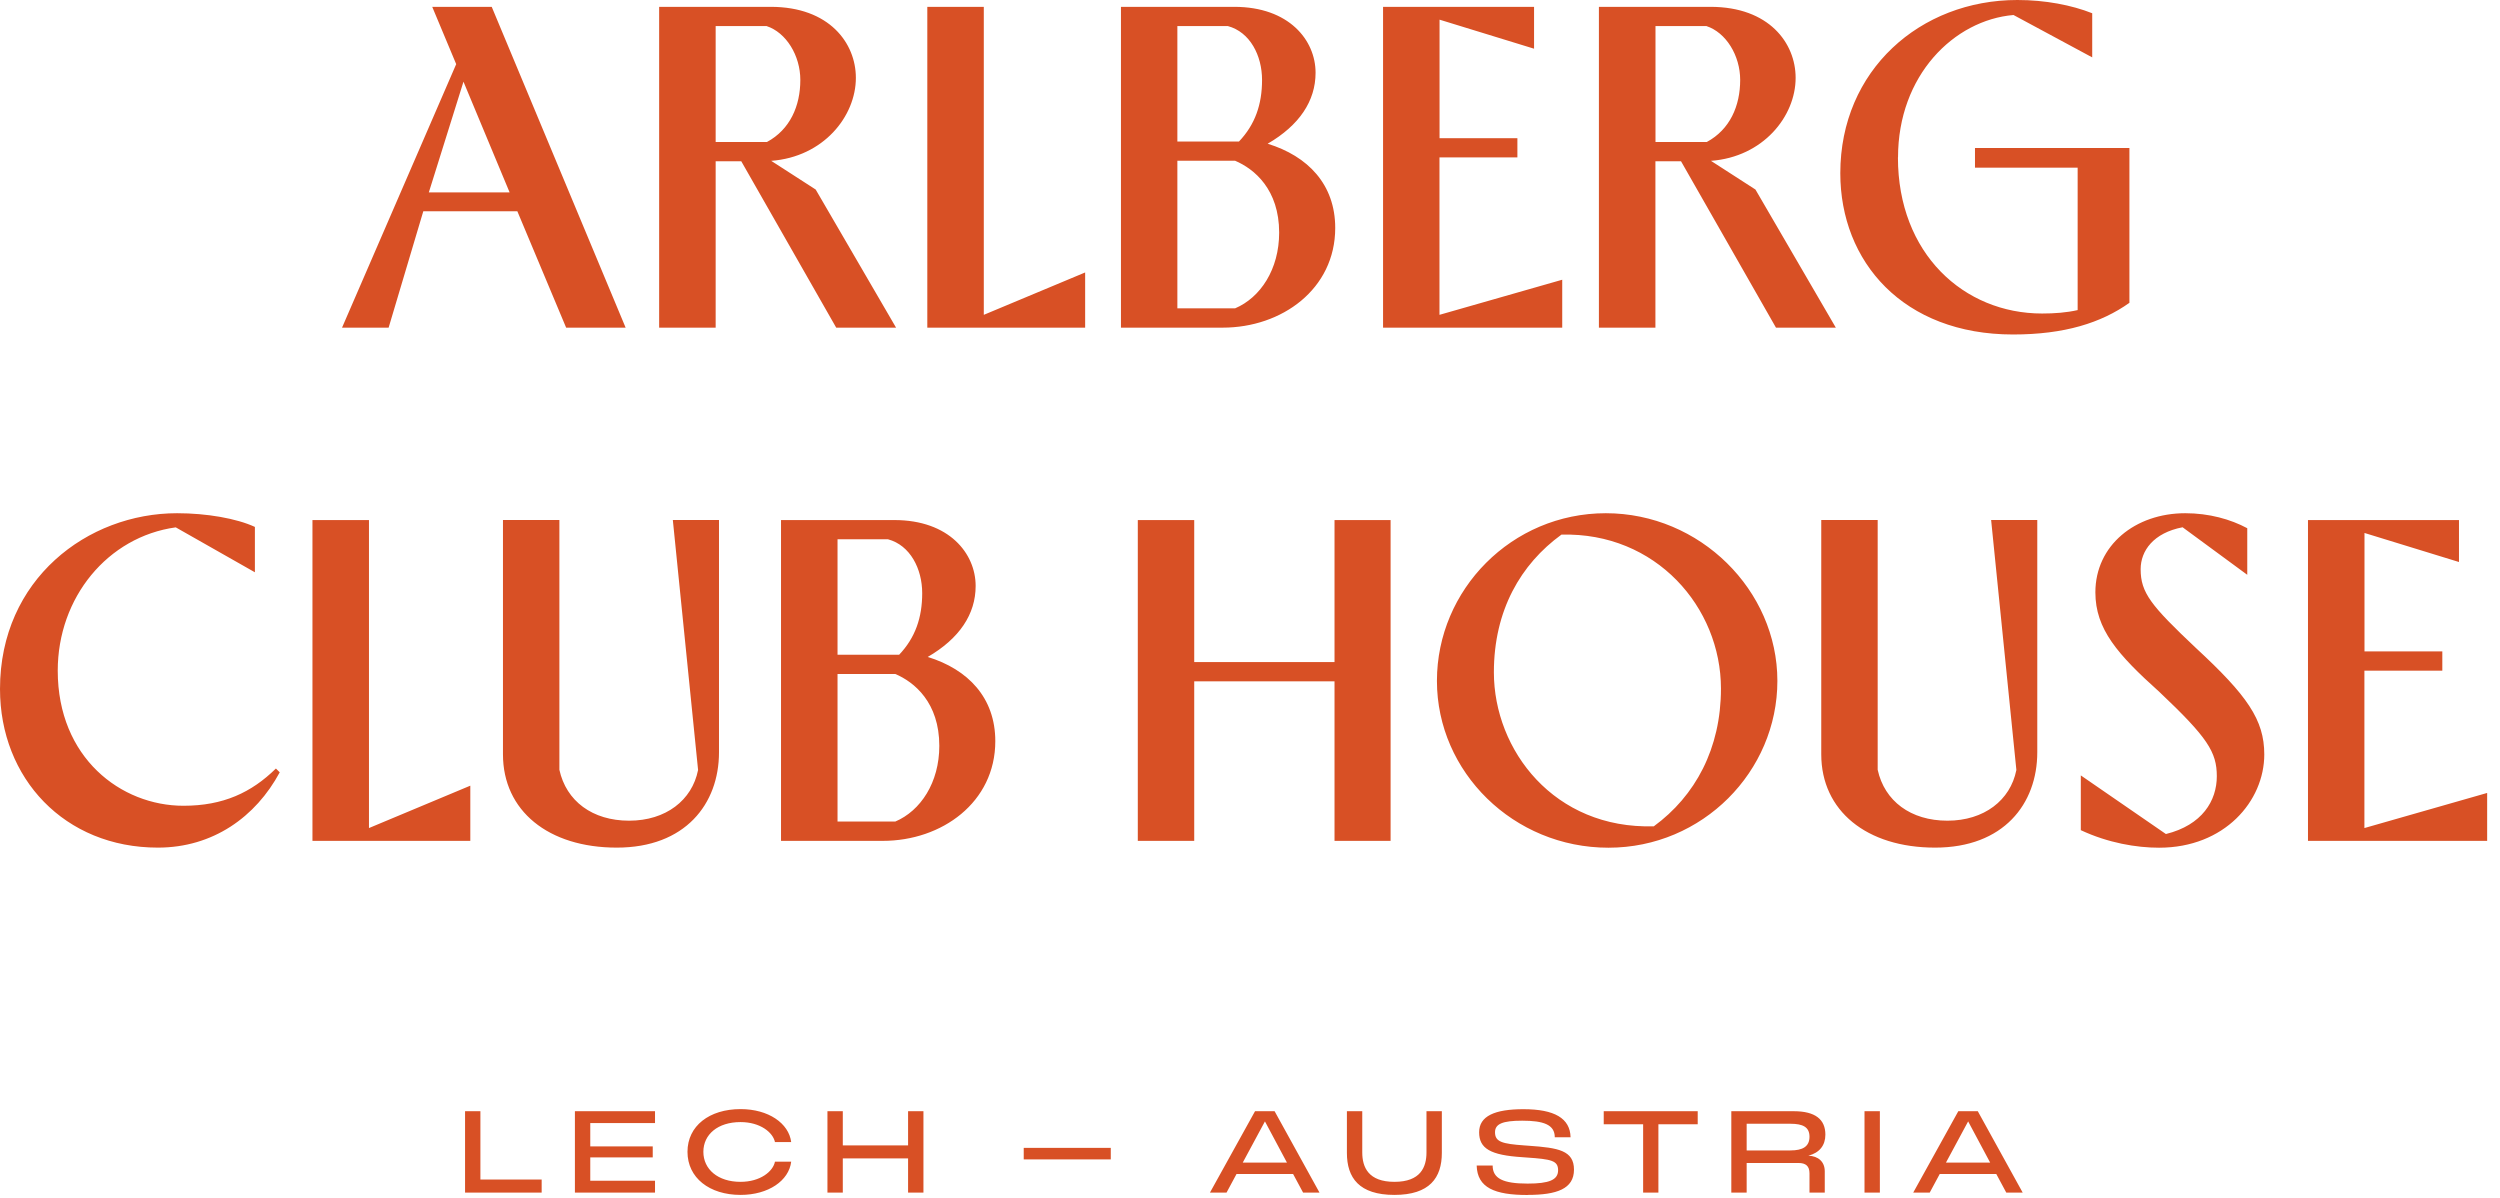 <svg xmlns="http://www.w3.org/2000/svg" fill="none" viewBox="0 0 167 80" height="80" width="167">
<g clip-path="url(#clip0_2293_449)" id="Ebene_1">
<path fill="#D85025" d="M157.948 44.799H163.147V43.515H157.948V35.602L164.26 37.542V34.74H154.173V56.17H166.142V52.969L157.942 55.314V44.799H157.948ZM150.117 38.398V35.285C149.003 34.688 147.573 34.283 145.973 34.283C142.632 34.283 139.971 36.428 139.971 39.57C139.971 42.026 141.454 43.714 144.255 46.229C147.456 49.259 148.083 50.226 148.083 51.856C148.083 53.485 147.11 55.115 144.683 55.713L138.998 51.797V55.455C140.826 56.31 142.714 56.627 144.226 56.627C148.599 56.627 151.254 53.514 151.254 50.396C151.254 48.081 150.111 46.452 146.682 43.281C143.681 40.449 142.995 39.594 142.995 38.023C142.995 36.792 143.851 35.596 145.797 35.221L150.111 38.392L150.117 38.398ZM134.69 51.451C134.291 53.45 132.544 54.822 130.088 54.822C127.632 54.822 125.886 53.509 125.429 51.422V34.734H121.66V50.39C121.66 54.159 124.69 56.621 129.262 56.621C133.834 56.621 136.09 53.708 136.09 50.25V34.734H133.007L134.695 51.445L134.69 51.451ZM110.476 55.197C103.817 55.396 99.791 50.109 99.791 44.91C99.791 40.766 101.59 37.683 104.304 35.713C110.617 35.543 114.96 40.572 114.96 46C114.96 49.998 113.248 53.169 110.476 55.197ZM107.446 56.627C113.729 56.627 118.729 51.539 118.729 45.484C118.729 39.429 113.559 34.283 107.27 34.283C100.981 34.283 95.987 39.394 95.987 45.484C95.987 51.574 101.104 56.627 107.446 56.627ZM79.774 56.17V45.514H89.146V56.17H92.892V34.74H89.146V44.224H79.774V34.74H76.005V56.17H79.774ZM55.947 54.88V45.021H59.804C61.088 45.566 62.746 46.938 62.746 49.822C62.746 52.278 61.492 54.165 59.804 54.88H55.947ZM55.947 36.024H59.318C60.8 36.423 61.603 37.993 61.603 39.623C61.603 41.252 61.146 42.595 60.062 43.738H55.947V36.024ZM66.486 49.511C66.486 46.598 64.657 44.711 61.973 43.884C64.089 42.653 65.173 41.03 65.173 39.142C65.173 36.974 63.403 34.74 59.745 34.74H52.172V56.17H58.972C62.916 56.17 66.486 53.597 66.486 49.511ZM46.628 51.451C46.229 53.45 44.482 54.822 42.026 54.822C39.57 54.822 37.824 53.509 37.367 51.422V34.734H33.598V50.39C33.598 54.159 36.628 56.621 41.2 56.621C45.772 56.621 48.029 53.708 48.029 50.25V34.734H44.945L46.633 51.445L46.628 51.451ZM24.641 34.74H20.872V56.17H31.417V52.483L24.647 55.314V34.746L24.641 34.74ZM18.428 51.34C16.799 52.94 14.912 53.825 12.256 53.825C8.083 53.825 3.857 50.625 3.857 44.799C3.857 39.91 7.198 35.854 11.74 35.227L17.027 38.228V35.198C15.796 34.629 13.798 34.283 11.828 34.283C5.856 34.283 0 38.685 0 46.024C0 51.996 4.314 56.621 10.545 56.621C14.232 56.621 17.086 54.564 18.686 51.592L18.428 51.334V51.34Z" id="Vector"></path>
<path fill="#D85025" d="M126.788 10.515C126.788 5.029 130.534 1.342 134.502 1.002L139.76 3.833V0.885C138.388 0.34 136.618 0 134.76 0C128.277 0 122.932 4.683 122.932 11.57C122.932 17.485 127.134 22.344 134.473 22.344C137.902 22.344 140.358 21.57 142.245 20.228V9.888H131.929V11.201H138.787V20.714C138.042 20.884 137.245 20.943 136.413 20.943C131.184 20.943 126.782 16.945 126.782 10.515M113.987 1.741C115.3 2.169 116.244 3.71 116.244 5.34C116.244 7.081 115.558 8.651 114.016 9.484H110.587V1.741H113.987ZM106.813 21.887H110.582V10.773H112.293L118.635 21.887H122.633L117.264 12.661L114.292 10.744C117.779 10.486 119.948 7.772 119.948 5.199C119.948 2.884 118.178 0.457 114.262 0.457H106.807V21.887H106.813ZM96.162 10.515H101.362V9.232H96.162V1.313L102.475 3.253V0.457H92.388V21.887H104.357V18.686L96.157 21.031V10.515H96.162ZM78.648 20.597V10.738H82.505C83.789 11.283 85.448 12.655 85.448 15.539C85.448 17.995 84.193 19.882 82.505 20.597H78.648ZM78.648 1.741H82.019C83.502 2.139 84.305 3.71 84.305 5.34C84.305 6.969 83.848 8.311 82.763 9.454H78.648V1.741ZM89.193 15.228C89.193 12.315 87.364 10.428 84.68 9.601C86.796 8.37 87.88 6.746 87.88 4.859C87.88 2.69 86.11 0.457 82.453 0.457H74.88V21.887H81.679C85.624 21.887 89.193 19.313 89.193 15.228ZM65.712 0.457H61.944V21.887H72.488V18.2L65.718 21.031V0.457H65.712ZM51.205 1.741C52.518 2.169 53.462 3.71 53.462 5.34C53.462 7.081 52.776 8.651 51.235 9.484H47.806V1.741H51.205ZM44.037 21.887H47.806V10.773H49.517L55.859 21.887H59.857L54.488 12.661L51.516 10.744C55.004 10.486 57.172 7.772 57.172 5.199C57.172 2.884 55.402 0.457 51.487 0.457H44.031V21.887H44.037ZM28.645 12.854L30.96 5.457L34.043 12.854H28.645ZM25.96 21.887L28.276 14.114H34.559L37.818 21.887H41.792L32.847 0.457H28.873L30.474 4.285L22.848 21.887H25.96Z" id="Vector_2"></path>
<path fill="#D85025" d="M129.989 77.663L131.472 74.909L132.943 77.663H129.989ZM127.802 79.668H128.904L129.573 78.425H133.353L134.021 79.668H135.117L132.116 74.229H130.815L127.802 79.668ZM124.549 79.668H125.575V74.229H124.549V79.668ZM116.677 76.849V75.067H119.602C120.429 75.067 120.874 75.284 120.874 75.934C120.874 76.585 120.429 76.849 119.602 76.849H116.677ZM115.652 79.668H116.677V77.687H120.136C120.628 77.687 120.874 77.892 120.874 78.384V79.668H121.894V78.244C121.894 77.599 121.455 77.224 120.798 77.2C121.542 77.007 121.935 76.514 121.935 75.794C121.935 74.774 121.261 74.229 119.819 74.229H115.652V79.668ZM107.129 75.102H109.761V79.668H110.781V75.102H113.407V74.229H107.129V75.102ZM102.053 79.82C103.982 79.82 105.142 79.422 105.142 78.132C105.142 76.843 104.075 76.673 102.153 76.538L101.83 76.514C100.324 76.409 99.867 76.268 99.867 75.635C99.867 75.079 100.365 74.862 101.684 74.862C103.097 74.862 103.859 75.12 103.859 75.969H104.914C104.884 74.703 103.841 74.094 101.766 74.094C99.855 74.094 98.806 74.551 98.806 75.635C98.806 76.72 99.556 77.165 101.69 77.3L101.995 77.323C103.636 77.435 104.081 77.528 104.081 78.173C104.081 78.818 103.483 79.064 102.047 79.064C100.4 79.064 99.709 78.724 99.709 77.857H98.642C98.683 79.34 99.838 79.826 102.047 79.826M93.144 79.82C95.5 79.82 96.315 78.677 96.315 77.013V74.229H95.289V76.983C95.289 77.968 94.891 78.947 93.15 78.947C91.409 78.947 90.999 77.974 90.999 76.983V74.229H89.973V77.013C89.973 78.677 90.788 79.82 93.15 79.82M83.015 77.663L84.498 74.909L85.969 77.663H83.015ZM80.829 79.668H81.931L82.599 78.425H86.38L87.048 79.668H88.144L85.143 74.229H83.836L80.823 79.668H80.829ZM68.385 77.447H74.2V76.679H68.385V77.447ZM55.273 79.668H56.299V77.382H60.66V79.668H61.686V74.229H60.66V76.514H56.299V74.229H55.273V79.668ZM49.47 79.82C51.328 79.82 52.7 78.871 52.852 77.599H51.768C51.639 78.249 50.795 78.947 49.465 78.947C47.958 78.947 46.985 78.109 46.985 76.942C46.985 75.776 47.958 74.955 49.465 74.955C50.789 74.955 51.633 75.647 51.768 76.292H52.852C52.694 75.032 51.328 74.088 49.47 74.088C47.39 74.088 45.924 75.207 45.924 76.942C45.924 78.677 47.39 79.82 49.47 79.82ZM38.404 79.668H43.755V78.871H39.43V77.312H43.603V76.579H39.43V75.02H43.755V74.229H38.404V79.668ZM31.066 79.668H36.183V78.795H32.091V74.229H31.066V79.668Z" id="Vector_3"></path>
</g>
<defs>
<clipPath id="clip0_2293_449">
<rect fill="white" height="79.821" width="166.148"></rect>
</clipPath>
</defs>
</svg>
